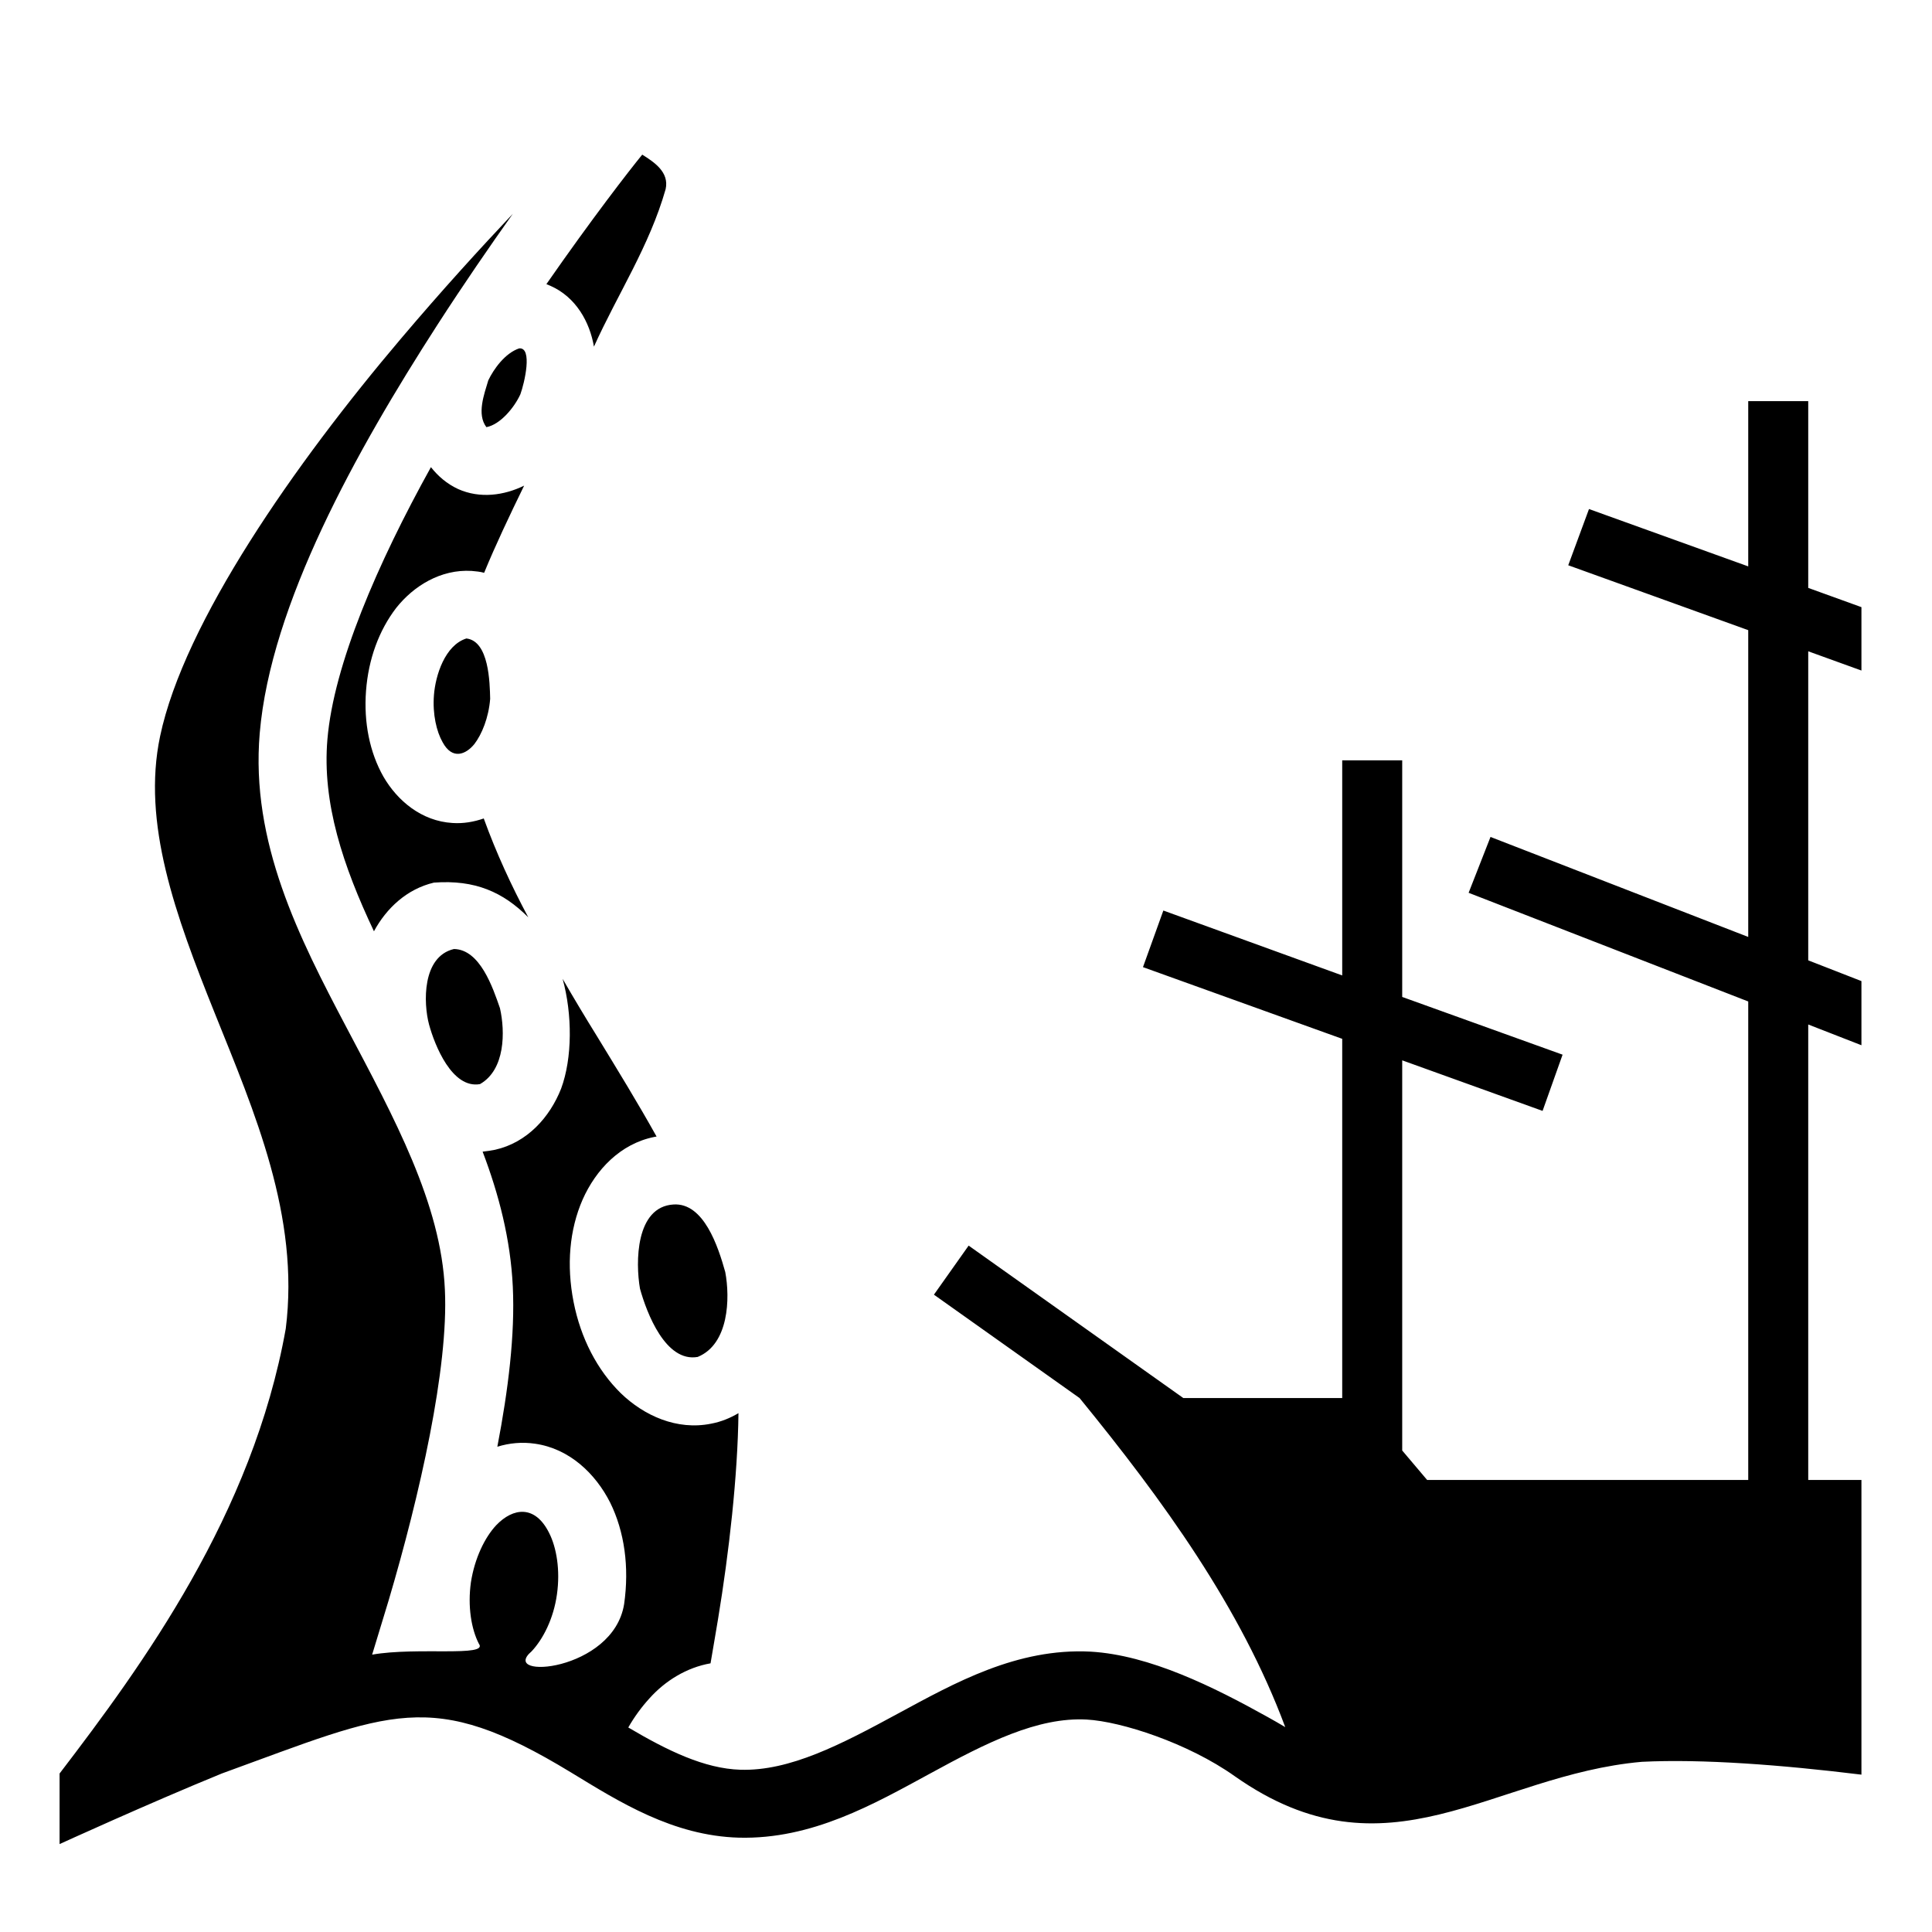 <?xml version="1.0" encoding="utf-8"?>
<!-- Generator: www.svgicons.com -->
<svg xmlns="http://www.w3.org/2000/svg" width="800" height="800" viewBox="0 0 512 512">
<path fill="currentColor" d="M170.2 40.98c-3.5 4.28-13.3 16.92-25.4 34.32c.3.14.7.29 1.1.46c6.8 3.02 10.4 9.66 11.5 16.1c6.3-13.96 14.7-26.62 19-41.73c1-4.5-3-7.14-6.2-9.15m-34.3 15.68c-8.4 8.9-18.6 20.04-29.7 33.15C78.14 122.9 48.8 164.9 42.43 195.1c-4.85 23 4 47.3 14.48 73.4s22.57 53.8 18.82 83.6c-8.79 49.3-38 89.2-59.94 117.9v18.7s23.64-10.8 42.98-18.7c45.13-16.4 55.33-22.9 92.53-.3c12.8 7.8 27 16.8 44.5 17.3c19.4.5 35.8-8.9 50.7-17c15-8.2 28.5-15 41.5-14.3c9.1.5 26.8 6.2 39.2 15c40.6 28.6 68.2-.3 107.9-3.8c16-.8 37 .8 58.2 3.4v-78.1h-14.1V271.5l14.1 5.5v-17l-14.1-5.5v-81.9l14.1 5.1v-16.8l-14.1-5.1v-49.5h-15.9v43.8l-42.2-15.2l-5.5 14.9l47.7 17.2v81.3L395 221.8l-5.8 14.8l74.1 28.8v126.8h-85.1l-6.6-7.8V281l37.2 13.4l5.3-14.9l-42.5-15.3v-62.7h-15.9v57l-47.4-17.2l-5.4 15l52.8 19v95.2h-42.1l-56.9-40.4l-9.2 13l38.6 27.4c22.2 27.2 42.7 55.5 54.5 87.2c-1.5-.9-3.1-1.8-4.7-2.7c-14.2-7.9-31.2-16.4-46.9-17.3c-19.5-1-36 8.3-51 16.4c-15.1 8.2-28.7 15.3-41.8 14.9c-9.5-.3-19.2-5-29.7-11.2c1.6-2.8 3.5-5.4 5.6-7.7c4.2-4.7 9.9-8.2 16.2-9.3c.6-3.6 1.3-7.5 2-11.8c2.9-17.6 5.2-37.8 5.4-54.5c-2.2 1.3-4.6 2.3-7.3 2.8c-9 1.8-17.7-2.1-23.9-8.1c-6.2-6.1-10.6-14.5-12.5-24.2s-1.1-19.1 2.4-27.1c3.5-7.9 10-14.8 19-16.6c.2 0 .4-.1.6-.1c-4.9-8.8-10.3-17.6-15.8-26.6c-3.1-5-6.1-10-9.1-15.2c2.6 9.4 2.6 21-.4 29.1c-3 7.6-9 14.3-17.5 16.2c-1.1.2-2.2.4-3.3.5c4.3 11.3 7.4 23.2 8 35.8c.6 12.7-1.2 27.3-4.1 42.4c3.2-1 6.6-1.3 10-.8c9.1 1.3 16 7.9 19.9 15.6c3.8 7.7 5.1 17.1 3.7 26.9c-2.9 18-33.4 20.1-24.5 12.5c3-3.2 5.8-8.6 6.7-15.1c.9-6.4-.1-12.4-2.1-16.3c-3.7-7.4-9.5-6.7-14-2c-3 3.2-5.7 8.7-6.7 15.1c-.9 6.4.1 12.4 2.1 16.3c2.7 3.6-16.4.8-28.28 2.9c1.38-4.6 2.88-9.4 4.38-14.4c8.2-27.7 15.9-61.6 14.9-82.3c-1-22.8-13.4-45.5-26.02-69.4s-25.52-49.2-23.05-78.1c2.9-34.1 25.55-74.8 47.07-108.19c7-10.85 13.9-20.85 20-29.45m1.7 35.66c-3.8 1.27-6.8 5.55-8.2 8.48c-1.1 3.7-3.1 9-.5 12.4c3.7-.7 7.4-5.2 9-8.7c1.1-3 3.3-12.48-.3-12.18m-23.4 31.48c-14.2 25.6-25.76 52.4-27.43 72.1c-1.45 16.9 4.15 33.6 12.33 50.9c3.3-6.1 8.7-11.2 15.9-12.9c10.9-.8 18.3 2.5 25 9.2c-4.5-8.4-8.5-17.1-11.8-26.2c-2.6.9-5.4 1.4-8.3 1.2c-8.2-.5-14.6-5.9-18.3-12.3c-3.62-6.4-5.23-14.3-4.6-22.7s3.4-16 8-22c4.6-5.8 11.8-10.3 20-9.8c1.1.1 2.3.2 3.3.5c3-7.3 6.7-15.1 10.6-23.1c-5.3 2.6-11.7 3.5-17.5.9c-3-1.4-5.3-3.4-7.2-5.8m9.4 45.4c-5.7 1.8-8.2 9.8-8.6 15c-.4 5.1.7 9.7 2.3 12.5c2.6 4.8 6.2 3.2 8.4.5c2-2.6 3.8-7 4.2-12c-.1-4.3-.3-15.3-6.3-16m-3.3 82.3c-8.5 2-8.1 14.4-6.6 20c1.5 5.5 6.1 17.1 13.5 15.8c6.7-3.8 6.7-13.9 5.3-20.1c-1.9-5.5-5.3-15.6-12.2-15.7m58.2 67.7c-10.1.6-10.1 15.4-8.9 22.3c1.8 6.5 6.8 19.6 15.3 18.1c8.3-3.4 8.6-15.6 7.3-22.5c-1.9-6.8-5.7-18.4-13.7-17.9"/>
</svg>